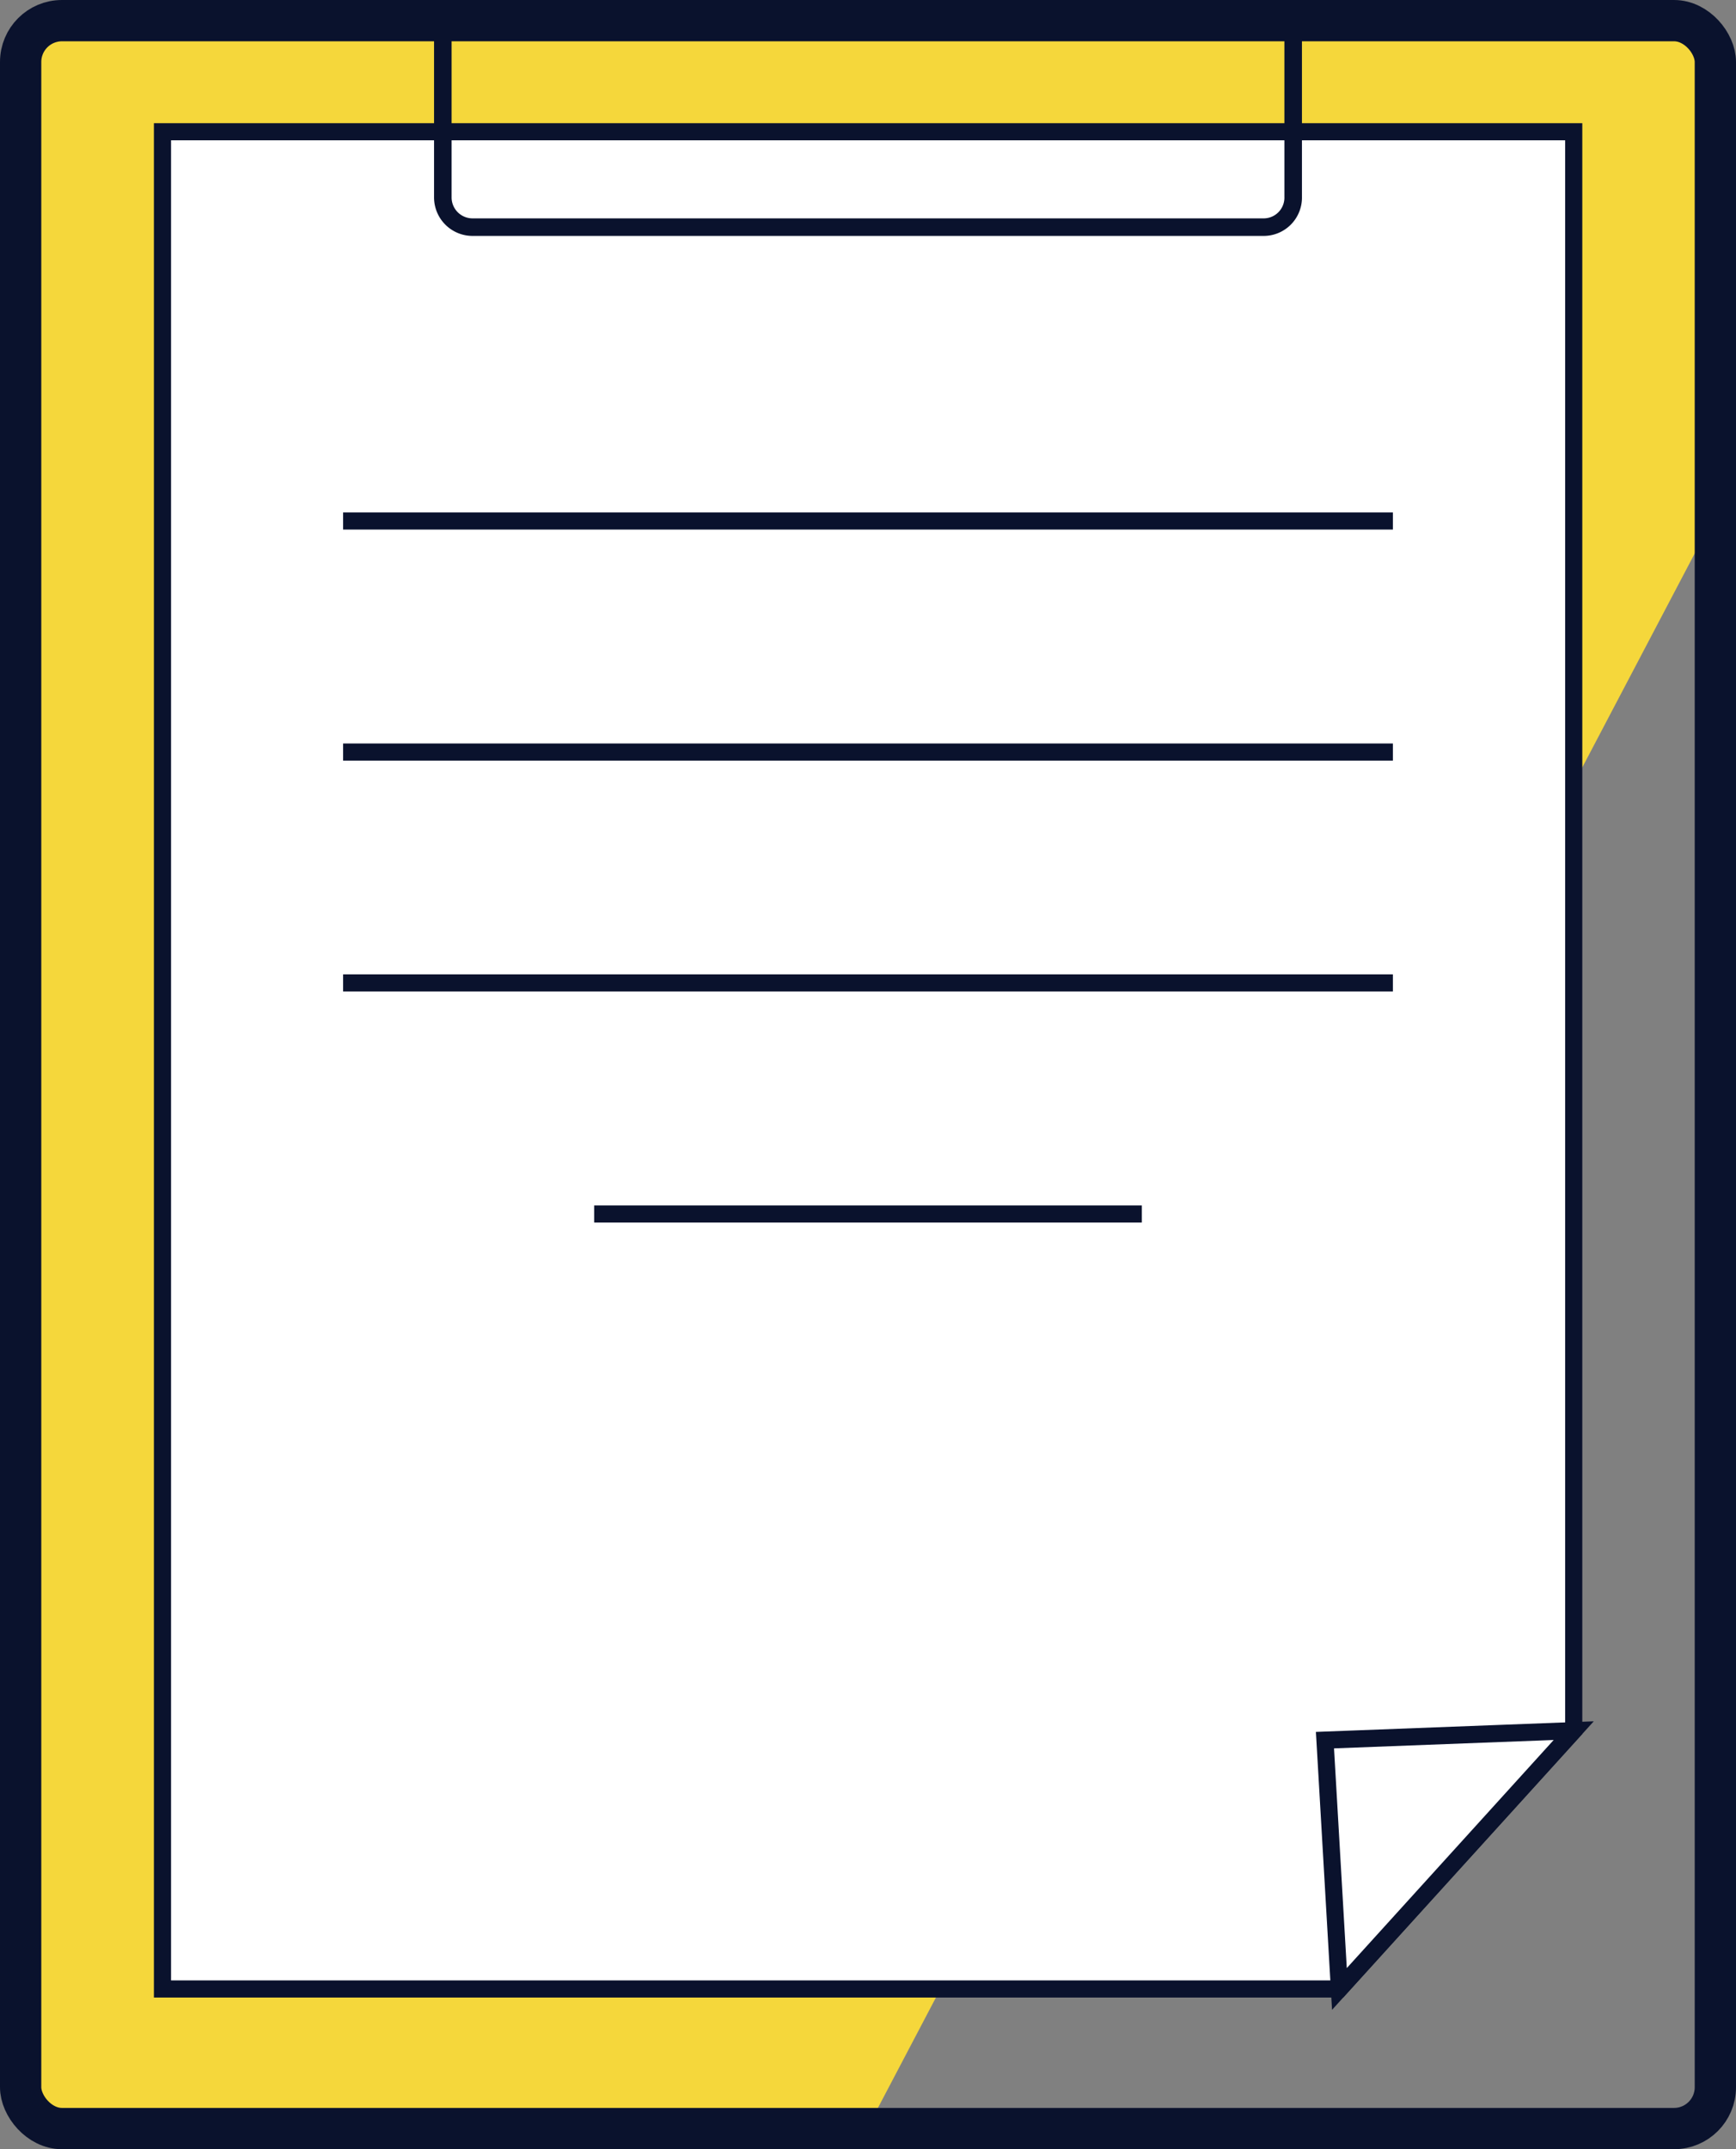 <svg viewBox="0 0 84.09 104.08" xmlns="http://www.w3.org/2000/svg"><rect x="0" y="0" width="84.09" height="104.08" fill="#808080" stroke="none"/><path d="m83.09 3a2 2 0 0 0 -2-2h-78.09a2 2 0 0 0 -2 2v98.08a2 2 0 0 0 2 2h39l41.09-78.18z" fill="#f5d73b"/><g stroke="#0a122d" stroke-miterlimit="10"><path d="m76.23 6.38h-68.36v89.94h57.01l11.35-12.51z" fill="#fff" stroke-width=".83"/><path d="m76.23 83.81-11.35 12.51-.7-12.05z" fill="#fff" stroke-width=".83"/><rect fill="none" height="102.08" rx="2" stroke-width="2" width="82.09" x="1" y="1"/><path d="m62.64 1.4v8.13a1.43 1.43 0 0 1 -1.44 1.47h-38.31a1.44 1.44 0 0 1 -1.44-1.44v-8.16" fill="none" stroke-width=".85"/><path d="m16.62 25.23h50.85" fill="none" stroke-width=".83"/><path d="m16.62 36.42h50.85" fill="none" stroke-width=".83"/><path d="m16.62 47.6h50.85" fill="none" stroke-width=".83"/><path d="m28.78 58.79h26.53" fill="none" stroke-width=".83"/></g></svg>